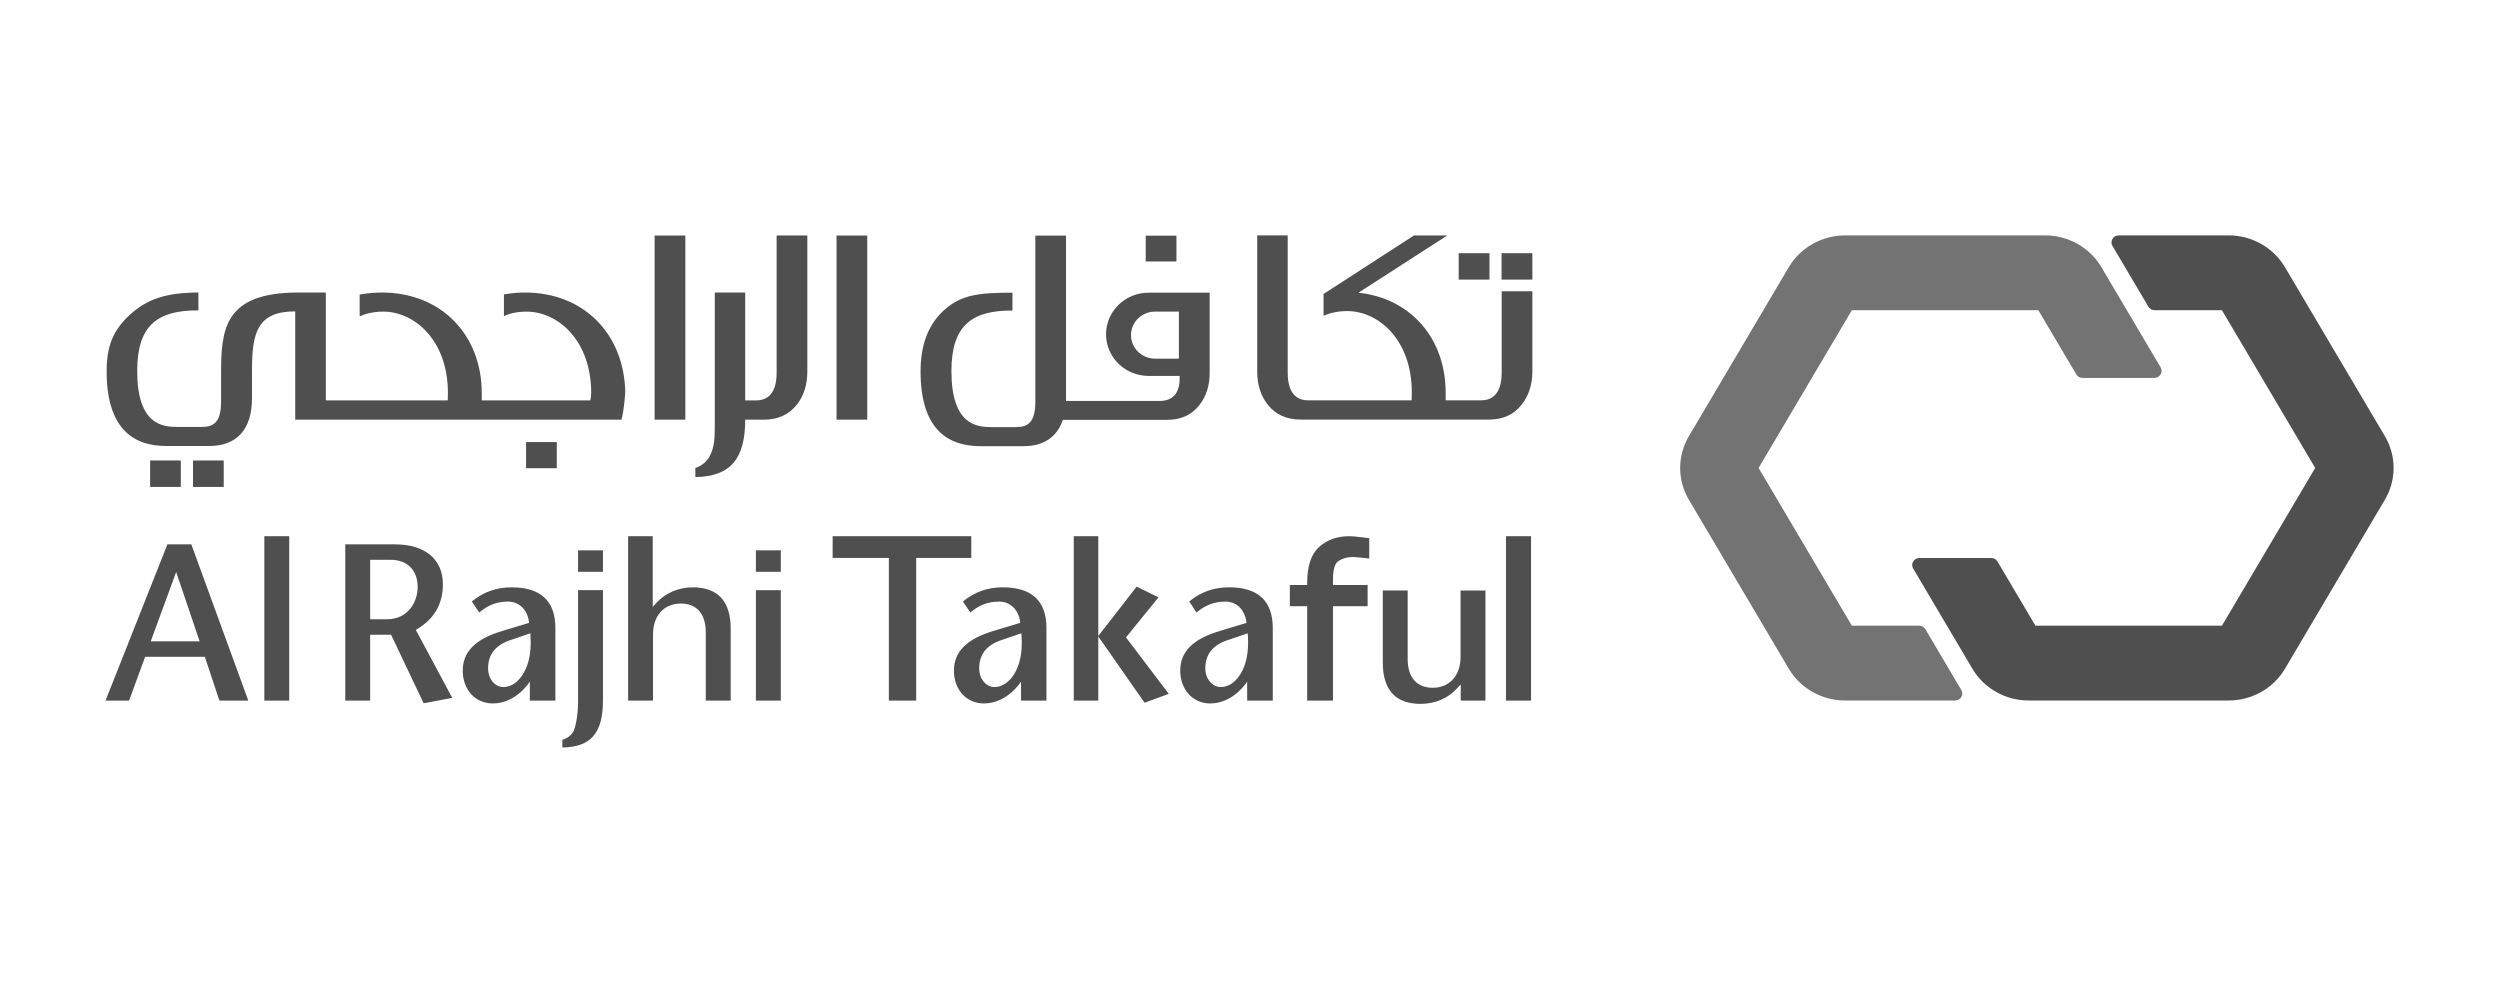<svg width="308" height="121" viewBox="0 0 308 121" fill="none" xmlns="http://www.w3.org/2000/svg">
<rect width="308" height="121" fill="white"/>
<path fill-rule="evenodd" clip-rule="evenodd" d="M228.147 77.084L216.659 57.652L228.147 38.22H251.124L255.8 46.125C255.957 46.392 256.248 46.559 256.564 46.559H265.425C266.105 46.559 266.53 45.838 266.19 45.263L258.884 32.904C257.46 30.498 254.806 29 251.959 29H227.312C224.465 29 221.813 30.498 220.388 32.904L208.064 53.749C206.641 56.157 206.641 59.148 208.064 61.557L220.388 82.4C221.813 84.809 224.466 86.304 227.312 86.304H240.868C241.55 86.304 241.975 85.584 241.635 85.01L237.204 77.515C237.047 77.249 236.756 77.084 236.439 77.084H228.147Z" fill="#737373"/>
<path fill-rule="evenodd" clip-rule="evenodd" d="M273.743 38.22L285.231 57.652L273.743 77.084H250.765L246.09 69.178C245.934 68.912 245.64 68.746 245.325 68.746H236.465C235.784 68.746 235.359 69.466 235.7 70.04L243.005 82.399C244.43 84.807 247.083 86.303 249.93 86.303H274.577C277.423 86.303 280.077 84.807 281.501 82.399L293.825 61.555C295.248 59.147 295.248 56.155 293.825 53.747L281.5 32.904C280.077 30.495 277.425 29 274.577 29H261.021C260.339 29 259.914 29.72 260.254 30.294L264.685 37.789C264.843 38.055 265.134 38.22 265.45 38.22H273.743Z" fill="#4F4F4F"/>
<path fill-rule="evenodd" clip-rule="evenodd" d="M132.286 66.057V86.312H135.308V78.414L141.011 86.576L143.991 85.478L138.719 78.528L142.722 73.596L140.034 72.273L135.308 78.354V66.057H132.286ZM112.873 86.314H109.506V68.734H102.582V66.057H119.663V68.734H112.873V86.314ZM164.223 86.314H161.045V74.684H158.909V72.076H161.045V71.814C161.045 69.74 161.535 68.278 162.514 67.391C163.469 66.521 164.735 66.057 166.267 66.057C166.825 66.057 168.69 66.306 168.69 66.306V68.809C168.69 68.809 167.079 68.624 166.672 68.624C165.98 68.624 165.37 68.798 164.889 69.125C164.579 69.31 164.223 69.883 164.223 71.382V72.076H168.492V74.684H164.223V86.314Z" fill="#4F4F4F"/>
<path fill-rule="evenodd" clip-rule="evenodd" d="M32.565 86.318H35.633V66.057H32.565V86.318ZM20.626 67.064L13 86.318H15.903L17.88 80.916H25.238L27.03 86.318H30.593L23.569 67.064H20.626ZM21.704 70.472L24.594 79.011H18.571L21.704 70.472ZM93.127 86.318H96.195V72.709H93.127V86.318ZM93.127 70.448H96.195V67.798H93.127V70.448ZM71.216 70.448H74.283V67.798H71.216V70.448ZM77.384 66.057V86.312H80.452V78.157C80.452 75.854 81.805 74.357 83.875 74.357C85.818 74.357 86.951 75.603 86.951 77.915V86.312H90.021V77.472C90.021 74.073 88.439 72.359 85.352 72.359C83.595 72.359 81.971 73.056 80.851 74.293L80.417 74.769V66.056H77.384V66.057ZM183.007 86.314V72.75H179.938V80.956C179.938 83.232 178.584 84.733 176.502 84.733C174.56 84.733 173.426 83.473 173.426 81.213V72.749H170.358V81.607C170.358 85.016 171.937 86.717 175.024 86.717C176.805 86.717 178.405 86.034 179.514 84.793L179.96 84.321V86.314H183.005H183.007ZM42.536 67.064V86.312H45.603V78.197H48.181C48.181 78.197 52.029 86.314 52.195 86.645C52.493 86.578 55.183 86.076 55.719 85.979C55.409 85.382 51.226 77.602 51.226 77.602L51.44 77.475C53.519 76.202 54.563 74.423 54.563 71.971C54.563 68.888 52.342 67.064 48.65 67.064H42.536ZM45.603 68.97H48.139C50.207 68.97 51.454 70.278 51.454 72.314C51.454 74.137 50.284 76.29 47.695 76.29H45.603V68.97ZM71.217 72.706V86.439C71.217 87.986 70.971 89.335 70.684 90.029C70.439 90.569 69.893 90.963 69.283 91.138V92.091C72.793 92.044 74.284 90.309 74.284 86.314V72.707L71.217 72.706ZM63.045 72.359C61.131 72.359 59.598 72.922 58.13 74.094C58.309 74.358 58.845 75.149 59.044 75.464C60.132 74.531 61.235 74.117 62.578 74.117C63.98 74.117 64.956 75.15 65.156 76.528L65.177 76.741L61.912 77.725C58.577 78.718 57.011 80.282 57.011 82.629C57.011 84.97 58.552 86.665 60.711 86.665C63.622 86.665 65.278 83.971 65.278 83.971V86.313H68.424V77.374C68.424 74.053 66.622 72.359 63.045 72.359ZM63.957 83.69C63.399 84.323 62.69 84.644 62.02 84.644C60.957 84.644 60.132 83.623 60.132 82.344C60.132 80.589 61.088 79.419 62.991 78.825L64.998 78.135L65.336 78.023L65.356 78.369C65.556 81.456 64.567 83.029 63.957 83.69ZM123.556 72.359C121.635 72.359 120.1 72.922 118.636 74.094C118.824 74.358 119.346 75.149 119.545 75.464C120.636 74.531 121.744 74.117 123.102 74.117C124.481 74.117 125.468 75.15 125.669 76.528L125.68 76.741L122.413 77.725C119.102 78.718 117.524 80.282 117.524 82.629C117.524 84.97 119.067 86.665 121.213 86.665C124.124 86.665 125.792 83.971 125.792 83.971V86.313H128.923V77.374C128.923 74.053 127.124 72.359 123.556 72.359ZM124.458 83.69C123.882 84.323 123.212 84.644 122.525 84.644C121.457 84.644 120.636 83.623 120.636 82.344C120.636 80.589 121.591 79.419 123.477 78.825L125.48 78.135L125.837 78.023L125.856 78.369C126.06 81.456 125.081 83.029 124.458 83.69ZM151.449 72.359C149.517 72.359 147.968 72.922 146.515 74.094C146.694 74.358 147.204 75.149 147.403 75.464C148.516 74.531 149.626 74.117 150.96 74.117C152.383 74.117 153.337 75.15 153.538 76.528L153.57 76.741L150.313 77.725C146.971 78.718 145.405 80.282 145.405 82.629C145.405 84.97 146.971 86.665 149.083 86.665C152.007 86.665 153.65 83.971 153.65 83.971V86.313H156.806V77.374C156.806 74.053 154.994 72.359 151.449 72.359ZM152.338 83.69C151.783 84.323 151.094 84.644 150.393 84.644C149.349 84.644 148.494 83.623 148.494 82.344C148.494 80.589 149.447 79.419 151.36 78.825L153.405 78.135L153.717 78.023L153.74 78.369C153.938 81.456 152.96 83.029 152.338 83.69ZM185.538 86.318H188.626V66.057H185.538V86.318ZM18.494 59.987H22.276V56.729H18.494V59.987ZM23.779 59.987H27.563V56.729H23.779V59.987ZM64.812 57.68H68.596V54.459H64.812V57.68ZM141.154 32.213H144.938V29.031H141.154V32.213ZM64.673 36.038C63.792 36.038 62.929 36.128 62.085 36.263V38.948C62.085 38.948 63.096 38.391 64.858 38.391C68.731 38.391 72.835 41.929 72.835 48.413C72.835 48.473 72.825 49.02 72.72 49.333H59.355V48.472C59.355 41.163 54.286 36.038 47.036 36.038C46.104 36.038 45.192 36.137 44.31 36.285V38.903L44.413 38.947C44.413 38.947 45.42 38.39 47.21 38.39C51.079 38.39 55.182 41.928 55.182 48.412L55.163 49.332H40.142V36.038H36.748C27.538 36.038 27.238 40.647 27.238 46.086V49.437C27.238 52.082 26.287 52.6 24.835 52.6H21.872C19.997 52.6 16.903 52.33 16.903 45.685C16.903 40.059 19.423 38.208 24.443 38.241V36.036C20.582 36.056 18.141 36.773 15.894 38.876C13.951 40.709 13.137 42.642 13.137 45.731C13.137 52.62 16.242 54.947 20.479 54.947H25.797C29.165 54.947 31.045 52.889 31.045 49.085V45.574C31.045 40.96 31.729 38.362 36.372 38.362V51.707H76.572C76.958 50.14 77.031 48.237 77.031 48.237C76.848 41.054 71.849 36.038 64.673 36.038ZM184.992 34.443H188.786V31.194H184.992V34.443ZM179.711 34.443H183.503V31.194H179.711V34.443ZM80.649 51.707H84.434V29.014H80.649V51.707ZM145.238 44.186H142.306C140.667 44.186 139.339 42.889 139.339 41.287C139.339 39.687 140.667 38.39 142.306 38.39H145.238V44.186ZM145.881 36.057H141.515C138.614 36.057 136.263 38.354 136.263 41.186C136.263 44.019 138.614 46.314 141.515 46.314H145.329V46.671C145.329 48.434 144.483 49.399 142.849 49.399H131.333V29.03H127.554V49.456C127.554 52.106 126.615 52.62 125.136 52.62H122.19C120.311 52.62 117.216 52.35 117.216 45.708C117.216 40.079 119.739 38.227 124.734 38.261V36.057C120.898 36.078 118.454 36.195 116.21 38.3C114.261 40.13 113.414 42.663 113.414 45.752C113.414 52.641 116.53 54.969 120.793 54.969H126.109C128.585 54.969 130.235 53.83 130.944 51.726H143.761C145.488 51.726 146.797 51.143 147.756 49.914C148.606 48.842 149.03 47.519 149.03 45.952V36.06H145.883L145.881 36.057ZM95.682 45.913C95.682 48.772 94.295 49.332 93.139 49.332H91.809V36.037H88.062V51.859C88.062 53.942 88.062 55.04 87.408 56.246C87.089 56.858 86.423 57.409 85.669 57.66V58.778C89.967 58.707 91.809 56.562 91.809 51.707H94.052C95.835 51.707 97.172 51.1 98.159 49.872C99.027 48.771 99.463 47.407 99.463 45.787V29.011H95.68V45.911L95.682 45.913ZM103.061 51.707H106.845V29.014H103.061V51.707Z" fill="#4F4F4F"/>
<path fill-rule="evenodd" clip-rule="evenodd" d="M185.007 35.883V45.901C185.007 48.762 183.608 49.323 182.462 49.323H178.107V48.404C178.107 41.638 173.762 36.753 167.364 36.062L178.295 29.013H174.193L163.061 36.217V38.835L163.166 38.88C163.166 38.88 164.173 38.323 165.962 38.323C169.832 38.323 173.935 41.86 173.935 48.347L173.917 49.323H161.167C160.022 49.323 158.645 48.763 158.645 45.901V29H154.888V45.778C154.888 47.399 155.322 48.763 156.193 49.864C157.175 51.089 158.509 51.696 160.284 51.696H183.38C185.165 51.696 186.496 51.089 187.458 49.864C188.331 48.763 188.787 47.398 188.787 45.778V35.884H185.007V35.883Z" fill="#4F4F4F"/>
</svg>
